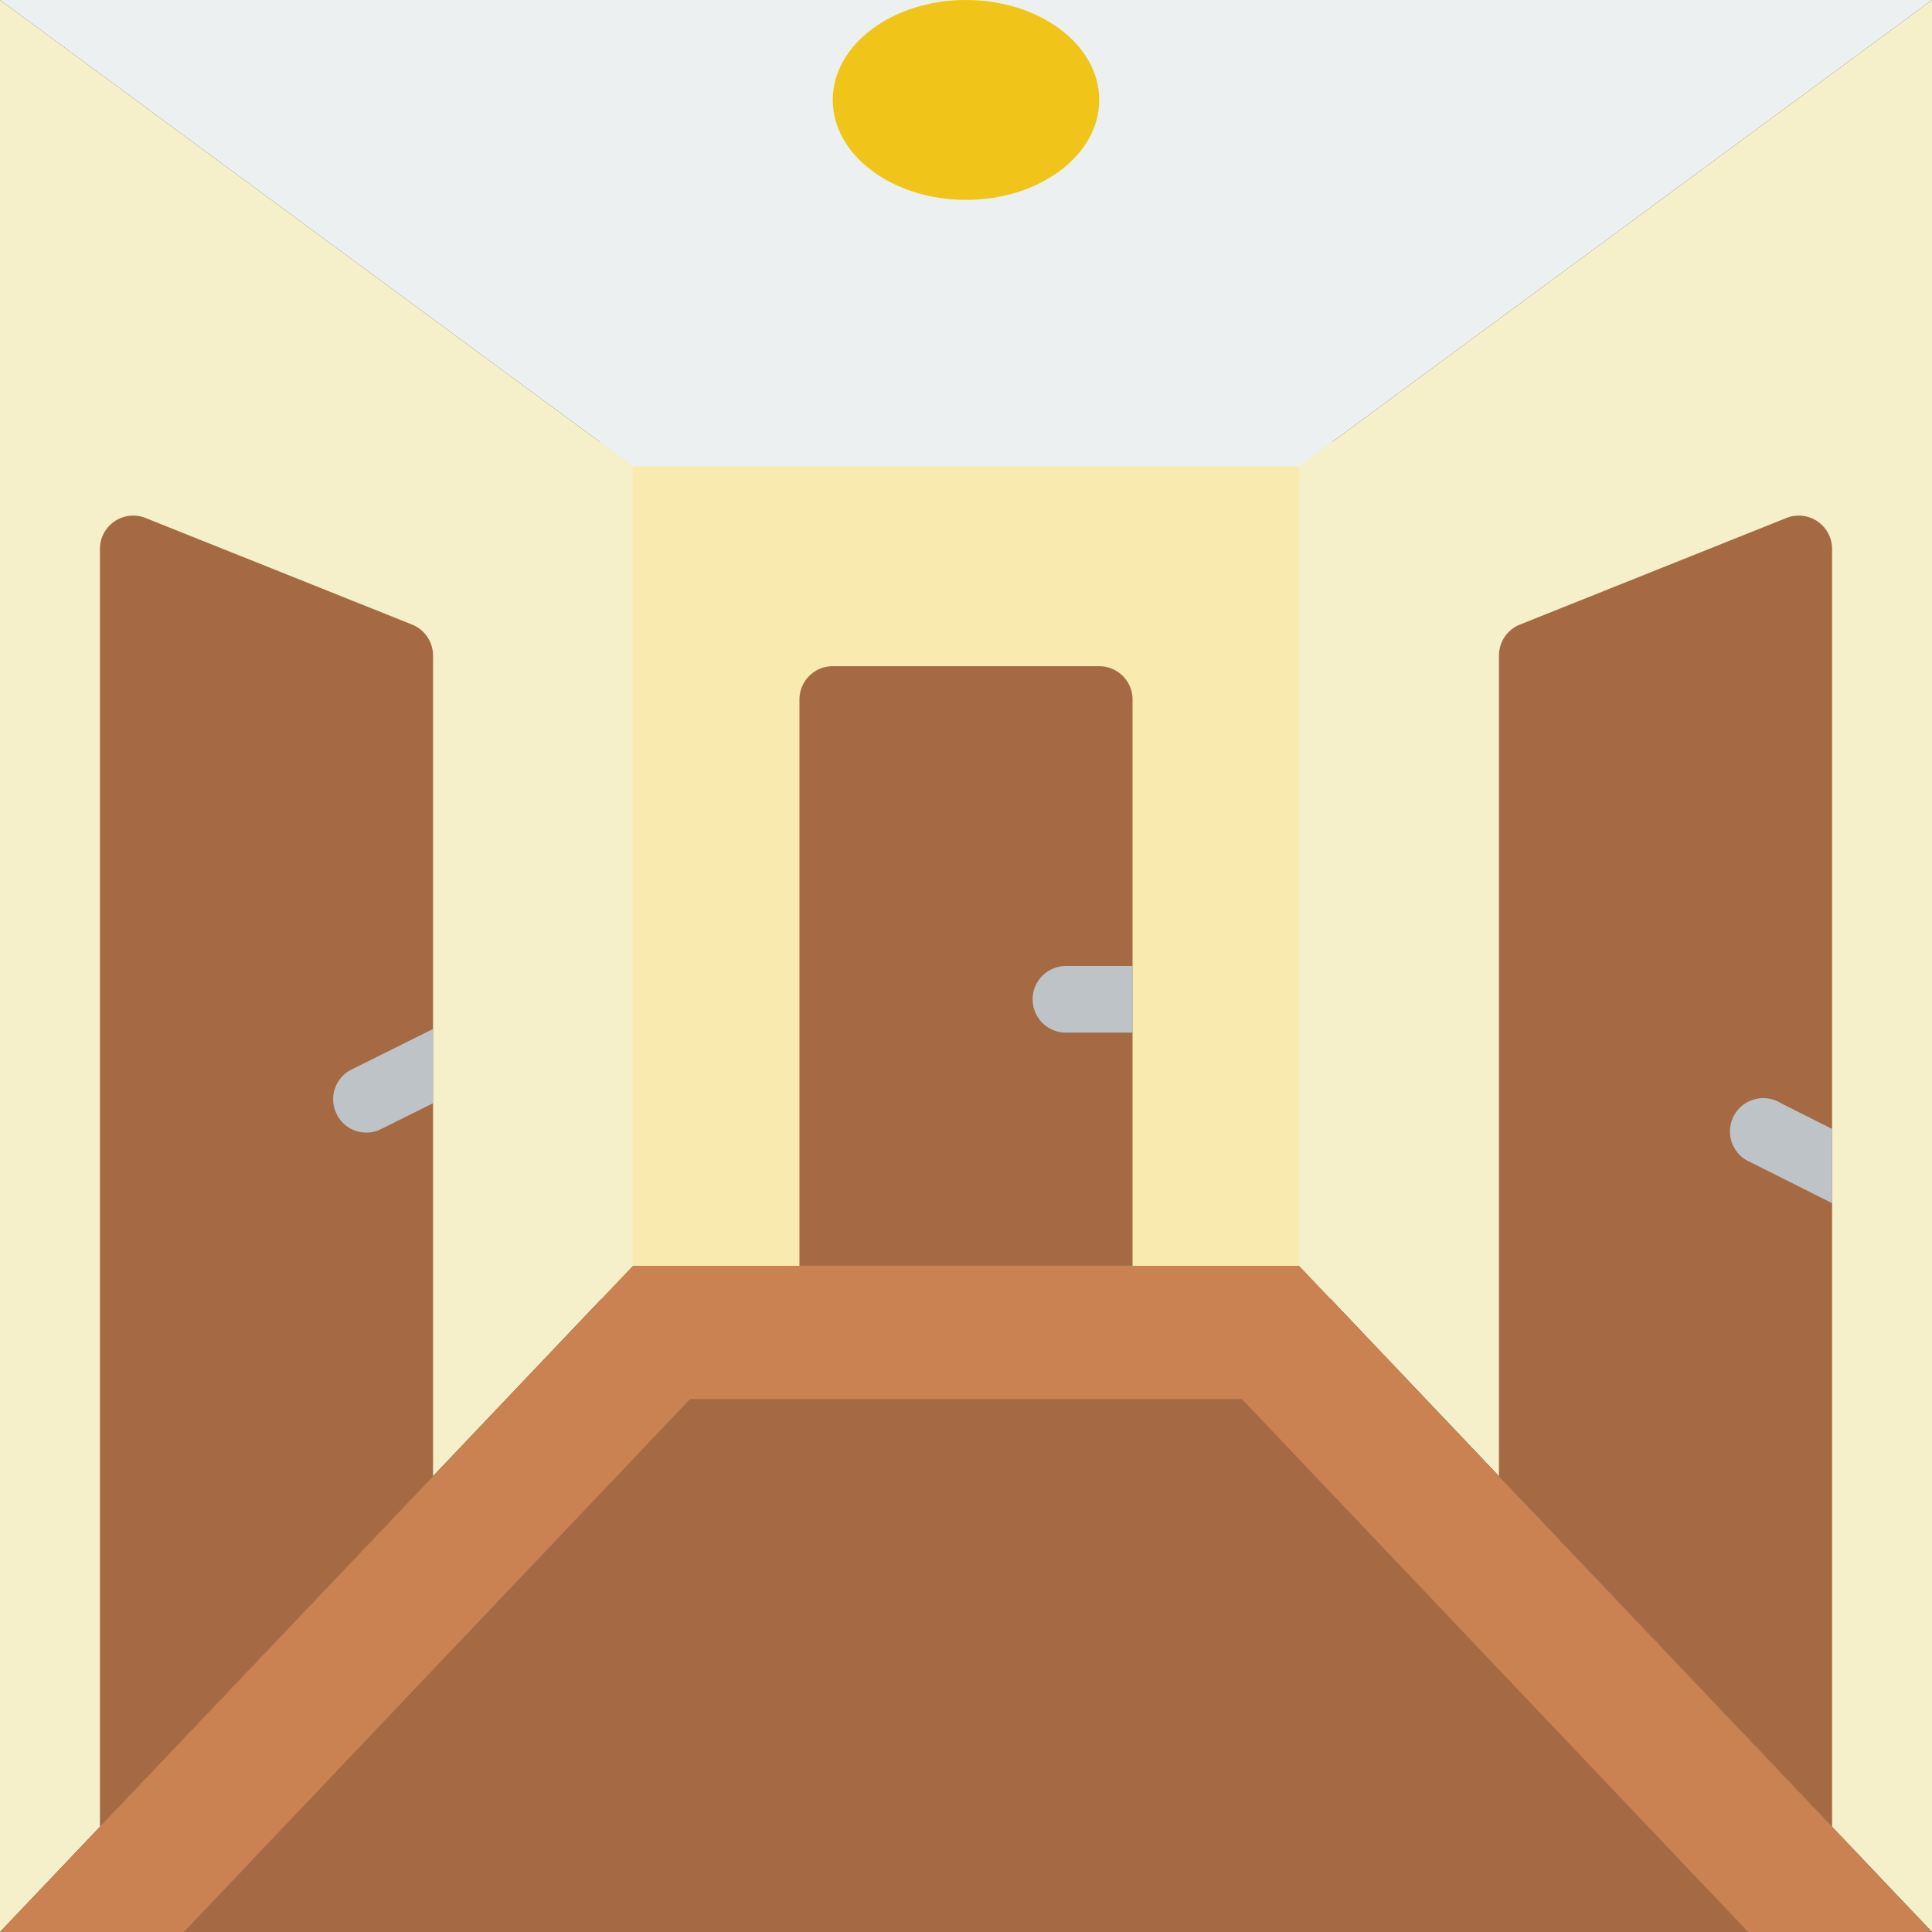 <svg height="512" viewBox="0 0 58 58" width="512" xmlns="http://www.w3.org/2000/svg"><rect x="0" y="0" width="58" height="58" fill="#333333" stroke="none"/><g fill="none"><path d="M18 13h22v26H18z" fill="#f9eab0"/><path d="M19 14h20L58 0H0z" fill="#ecf0f1"/><path d="m0 0 19 14v24L0 58zm58 0L39 14v24l19 20z" fill="#f5efca"/><path d="M0 58h58L39 38H19z" fill="#cb8252"/><path d="m5.518 58 15.199-16h16.566l15.199 16zM34 21v17H24V21a1 1 0 0 1 1-1h8a1 1 0 0 1 1 1" fill="#a56a43"/><path d="M34 29v2h-2a1 1 0 0 1 0-2z" fill="#bdc3c7"/><path d="M13 19.68v24.64L3 54.84V16.48a1 1 0 0 1 1.37-.93l8 3.2a1 1 0 0 1 .63.93m42-3.2v38.36L45 44.32V19.68a1 1 0 0 1 .63-.93l8-3.2a1 1 0 0 1 1.37.93" fill="#a56a43"/><path d="M13 30.89v2.23l-1.55.77A.93.93 0 0 1 11 34a.98.98 0 0 1-.89-.55.993.993 0 0 1 .44-1.34zm42 3v2.23l-2.45-1.23a1 1 0 1 1 .9-1.78z" fill="#bdc3c7"/><ellipse cx="29" cy="3" fill="#f0c419" rx="4" ry="3"/></g></svg>
